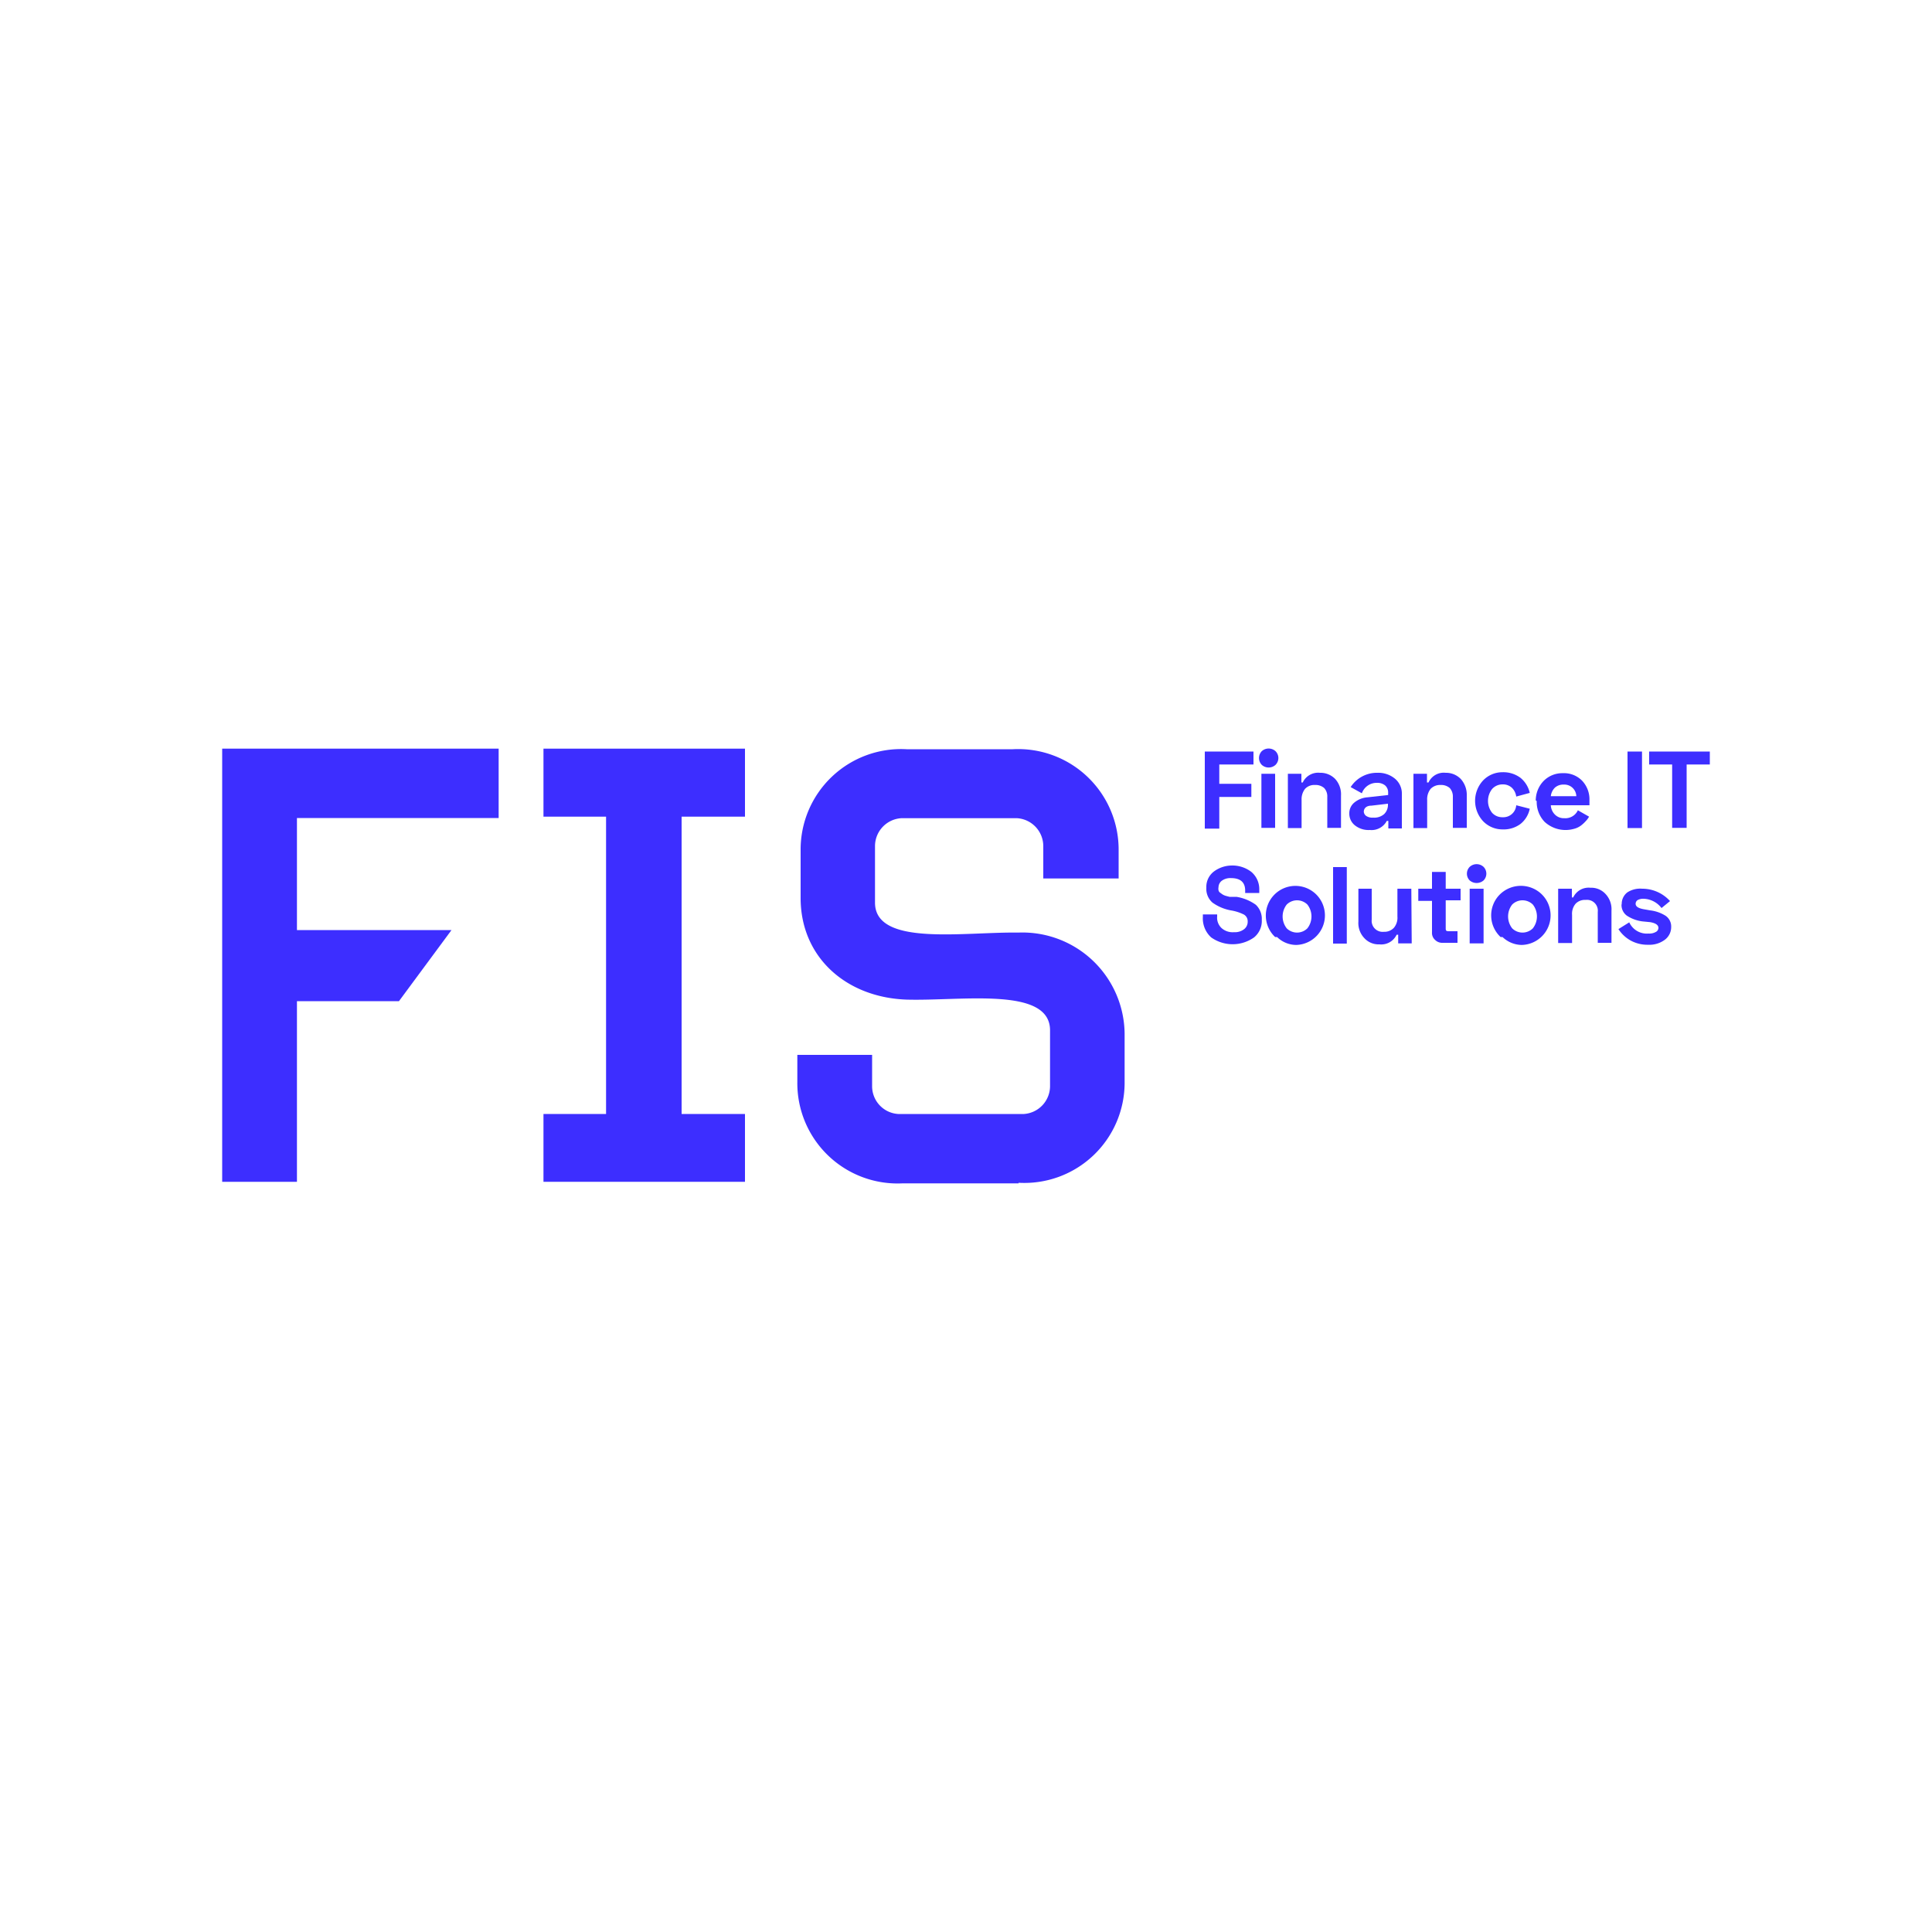 <svg id="Layer_1" data-name="Layer 1" xmlns="http://www.w3.org/2000/svg" viewBox="0 0 100 100"><defs><style>.cls-1{fill:none;}.cls-2{fill:#3d2eff;}</style></defs><g id="Layer_1-2" data-name="Layer 1"><rect class="cls-1" width="100" height="100"/></g><g id="Group_1" data-name="Group 1"><g id="Group_438" data-name="Group 438"><path id="Path_1" data-name="Path 1" class="cls-2" d="M15.37,42.34v5.8h8l-2.72,3.68H15.37v9.35H11.5V38.75H25.81v3.59Z"/><path id="Path_2" data-name="Path 2" class="cls-2" d="M28.13,61.17V57.66h3.24V42.27H28.13V38.75H38.56v3.52H35.28V57.66h3.28v3.51Z"/><path id="Path_3" data-name="Path 3" class="cls-2" d="M52.72,61.25h-6A5.19,5.19,0,0,1,41.27,56V54.6h3.87v1.63a1.44,1.44,0,0,0,1.35,1.43H53a1.45,1.45,0,0,0,1.35-1.43v-2.9c0-2.28-4.56-1.51-7.42-1.59-3.14-.11-5.49-2.2-5.49-5.26V44a5.2,5.2,0,0,1,5.49-5.22h5.49A5.2,5.2,0,0,1,57.9,44v1.47H54V43.78a1.45,1.45,0,0,0-1.35-1.43h-6a1.45,1.45,0,0,0-1.36,1.43v2.94c0,2.28,4.56,1.51,7.43,1.55a5.29,5.29,0,0,1,5.49,5.25V56a5.19,5.19,0,0,1-5.49,5.22"/></g><path id="Path_4" data-name="Path 4" class="cls-2" d="M62.36,38.9h2.52v.67H63.11v1h1.66v.68H63.11v1.64h-.75Z"/><path id="Path_5" data-name="Path 5" class="cls-2" d="M65.31,39.59a.51.51,0,0,1,0-.71.53.53,0,0,1,.71,0,.5.5,0,0,1,0,.71.53.53,0,0,1-.71,0M66,42.85h-.71v-2.8H66Z"/><path id="Path_6" data-name="Path 6" class="cls-2" d="M66.66,40.05h.7v.45h.07a.88.88,0,0,1,.89-.5,1.06,1.06,0,0,1,.79.32,1.18,1.18,0,0,1,.3.86v1.67H68.7v-1.6a.63.63,0,0,0-.16-.46.67.67,0,0,0-.47-.16.66.66,0,0,0-.52.2.87.87,0,0,0-.18.58v1.45h-.71Z"/><path id="Path_7" data-name="Path 7" class="cls-2" d="M69.91,40.74A1.61,1.61,0,0,1,71.29,40a1.35,1.35,0,0,1,.92.31,1,1,0,0,1,.35.8v1.77h-.7v-.39h-.08a.89.89,0,0,1-.88.47,1.13,1.13,0,0,1-.77-.24.77.77,0,0,1-.29-.63.71.71,0,0,1,.26-.55,1.2,1.2,0,0,1,.67-.27l1.08-.12V41a.48.48,0,0,0-.16-.35.65.65,0,0,0-.43-.13.81.81,0,0,0-.77.54ZM70.59,42a.29.29,0,0,0,.12.23.57.57,0,0,0,.36.09.78.78,0,0,0,.57-.18.66.66,0,0,0,.2-.49V41.6l-.85.1c-.27,0-.4.14-.4.32"/><path id="Path_8" data-name="Path 8" class="cls-2" d="M73.16,40.05h.7v.45h.08a.87.87,0,0,1,.89-.5,1.06,1.06,0,0,1,.78.32,1.23,1.23,0,0,1,.31.86v1.67H75.2v-1.6a.65.65,0,0,0-.16-.46.67.67,0,0,0-.47-.16.68.68,0,0,0-.52.2.86.86,0,0,0-.18.58v1.45h-.71Z"/><path id="Path_9" data-name="Path 9" class="cls-2" d="M76.77,42.51a1.55,1.55,0,0,1,0-2.12,1.39,1.39,0,0,1,1-.42,1.49,1.49,0,0,1,.93.29,1.4,1.4,0,0,1,.48.78l-.7.19a.77.77,0,0,0-.22-.45.67.67,0,0,0-.48-.18.72.72,0,0,0-.55.24,1,1,0,0,0,0,1.23.71.71,0,0,0,.55.23.67.67,0,0,0,.7-.62l.7.18a1.35,1.35,0,0,1-.47.78,1.46,1.46,0,0,1-.94.29,1.39,1.39,0,0,1-1-.42"/><path id="Path_10" data-name="Path 10" class="cls-2" d="M79.49,41.43a1.46,1.46,0,0,1,.4-1,1.36,1.36,0,0,1,1-.41,1.31,1.31,0,0,1,1,.39,1.4,1.4,0,0,1,.38,1v.27h-2a.73.73,0,0,0,.21.48.65.65,0,0,0,.49.19.71.71,0,0,0,.7-.41l.58.33a1.08,1.08,0,0,1-.18.24,1.7,1.7,0,0,1-.24.22,1,1,0,0,1-.36.17,1.6,1.6,0,0,1-1.52-.36,1.49,1.49,0,0,1-.41-1.08m.73-.25h1.32a.62.62,0,0,0-.65-.6.65.65,0,0,0-.46.16.73.73,0,0,0-.21.44"/><rect id="Rectangle_2" data-name="Rectangle 2" class="cls-2" x="84.24" y="38.9" width="0.75" height="3.96"/><path id="Path_11" data-name="Path 11" class="cls-2" d="M85.36,38.9H88.5v.67H87.3v3.28h-.75V39.57H85.36Z"/><path id="Path_12" data-name="Path 12" class="cls-2" d="M63.71,44.8a1.61,1.61,0,0,1,1.06.33,1.17,1.17,0,0,1,.41.92v.17h-.73V46.1c0-.43-.24-.65-.74-.65a.75.75,0,0,0-.46.13.43.43,0,0,0-.18.34.41.41,0,0,0,0,.16.2.2,0,0,0,.09.13l.11.08a.71.71,0,0,0,.18.08l.19.05.23,0H64a2.36,2.36,0,0,1,1,.41,1,1,0,0,1,.31.78,1.1,1.1,0,0,1-.4.91,1.92,1.92,0,0,1-2.22,0,1.33,1.33,0,0,1-.43-1.06v-.13h.74v.1a.74.74,0,0,0,.22.6.86.86,0,0,0,.65.22.78.78,0,0,0,.53-.16.48.48,0,0,0,.18-.39.4.4,0,0,0-.19-.36,2.34,2.34,0,0,0-.63-.21h0a2.36,2.36,0,0,1-1-.41.94.94,0,0,1-.32-.77,1,1,0,0,1,.39-.84,1.57,1.57,0,0,1,1-.31"/><path id="Path_13" data-name="Path 13" class="cls-2" d="M66,48.5a1.53,1.53,0,0,1,2.1-2.23,1.53,1.53,0,0,1-1,2.64,1.43,1.43,0,0,1-1-.41m.5-1.68a1,1,0,0,0,0,1.23.76.76,0,0,0,1.07,0l0,0a1,1,0,0,0,0-1.23.76.76,0,0,0-1.07,0l0,0"/><rect id="Rectangle_3" data-name="Rectangle 3" class="cls-2" x="69" y="44.88" width="0.71" height="3.96"/><path id="Path_14" data-name="Path 14" class="cls-2" d="M73.07,48.83h-.7v-.45h-.08a.88.88,0,0,1-.89.5,1,1,0,0,1-.78-.32,1.13,1.13,0,0,1-.31-.86V46H71v1.6a.57.57,0,0,0,.63.63.67.67,0,0,0,.52-.21.81.81,0,0,0,.18-.58V46h.72Z"/><path id="Path_15" data-name="Path 15" class="cls-2" d="M73.41,46h.71v-.87h.71V46h.77v.6h-.77v1.43c0,.12,0,.17.16.17h.45v.6h-.77a.52.52,0,0,1-.39-.15.48.48,0,0,1-.16-.39V46.63h-.71Z"/><path id="Path_16" data-name="Path 16" class="cls-2" d="M76.07,45.57a.5.5,0,0,1,0-.7.53.53,0,0,1,.72,0,.5.5,0,0,1,0,.7.55.55,0,0,1-.72,0m.72,3.26h-.72V46h.72Z"/><path id="Path_17" data-name="Path 17" class="cls-2" d="M77.67,48.5a1.53,1.53,0,0,1-.07-2.17,1.55,1.55,0,0,1,2.17-.07,1.53,1.53,0,0,1-1,2.65,1.46,1.46,0,0,1-1-.41m.5-1.68a1,1,0,0,0,0,1.23.76.76,0,0,0,1.07,0l0,0a1,1,0,0,0,0-1.23.76.76,0,0,0-1.07,0l0,0"/><path id="Path_18" data-name="Path 18" class="cls-2" d="M80.65,46h.71v.45h.07a.88.88,0,0,1,.89-.5,1,1,0,0,1,.78.32,1.15,1.15,0,0,1,.31.86v1.67H82.7v-1.6a.56.56,0,0,0-.63-.62.66.66,0,0,0-.52.2.81.81,0,0,0-.18.58v1.45h-.72Z"/><path id="Path_19" data-name="Path 19" class="cls-2" d="M83.94,46.81a.75.75,0,0,1,.29-.62A1.22,1.22,0,0,1,85,46a1.93,1.93,0,0,1,1.44.64L86,47a1.21,1.21,0,0,0-.93-.48.59.59,0,0,0-.31.07.23.23,0,0,0-.1.19c0,.14.14.23.41.28l.34.06a1.92,1.92,0,0,1,.8.28.67.67,0,0,1,.29.58.82.82,0,0,1-.34.67,1.33,1.33,0,0,1-.85.25,1.8,1.8,0,0,1-.91-.22,1.78,1.78,0,0,1-.63-.59l.56-.35a1,1,0,0,0,1,.58.67.67,0,0,0,.37-.08.24.24,0,0,0,.14-.21c0-.15-.14-.25-.43-.3L85,47.69a1.9,1.9,0,0,1-.8-.3.68.68,0,0,1-.27-.58"/></g></svg>
